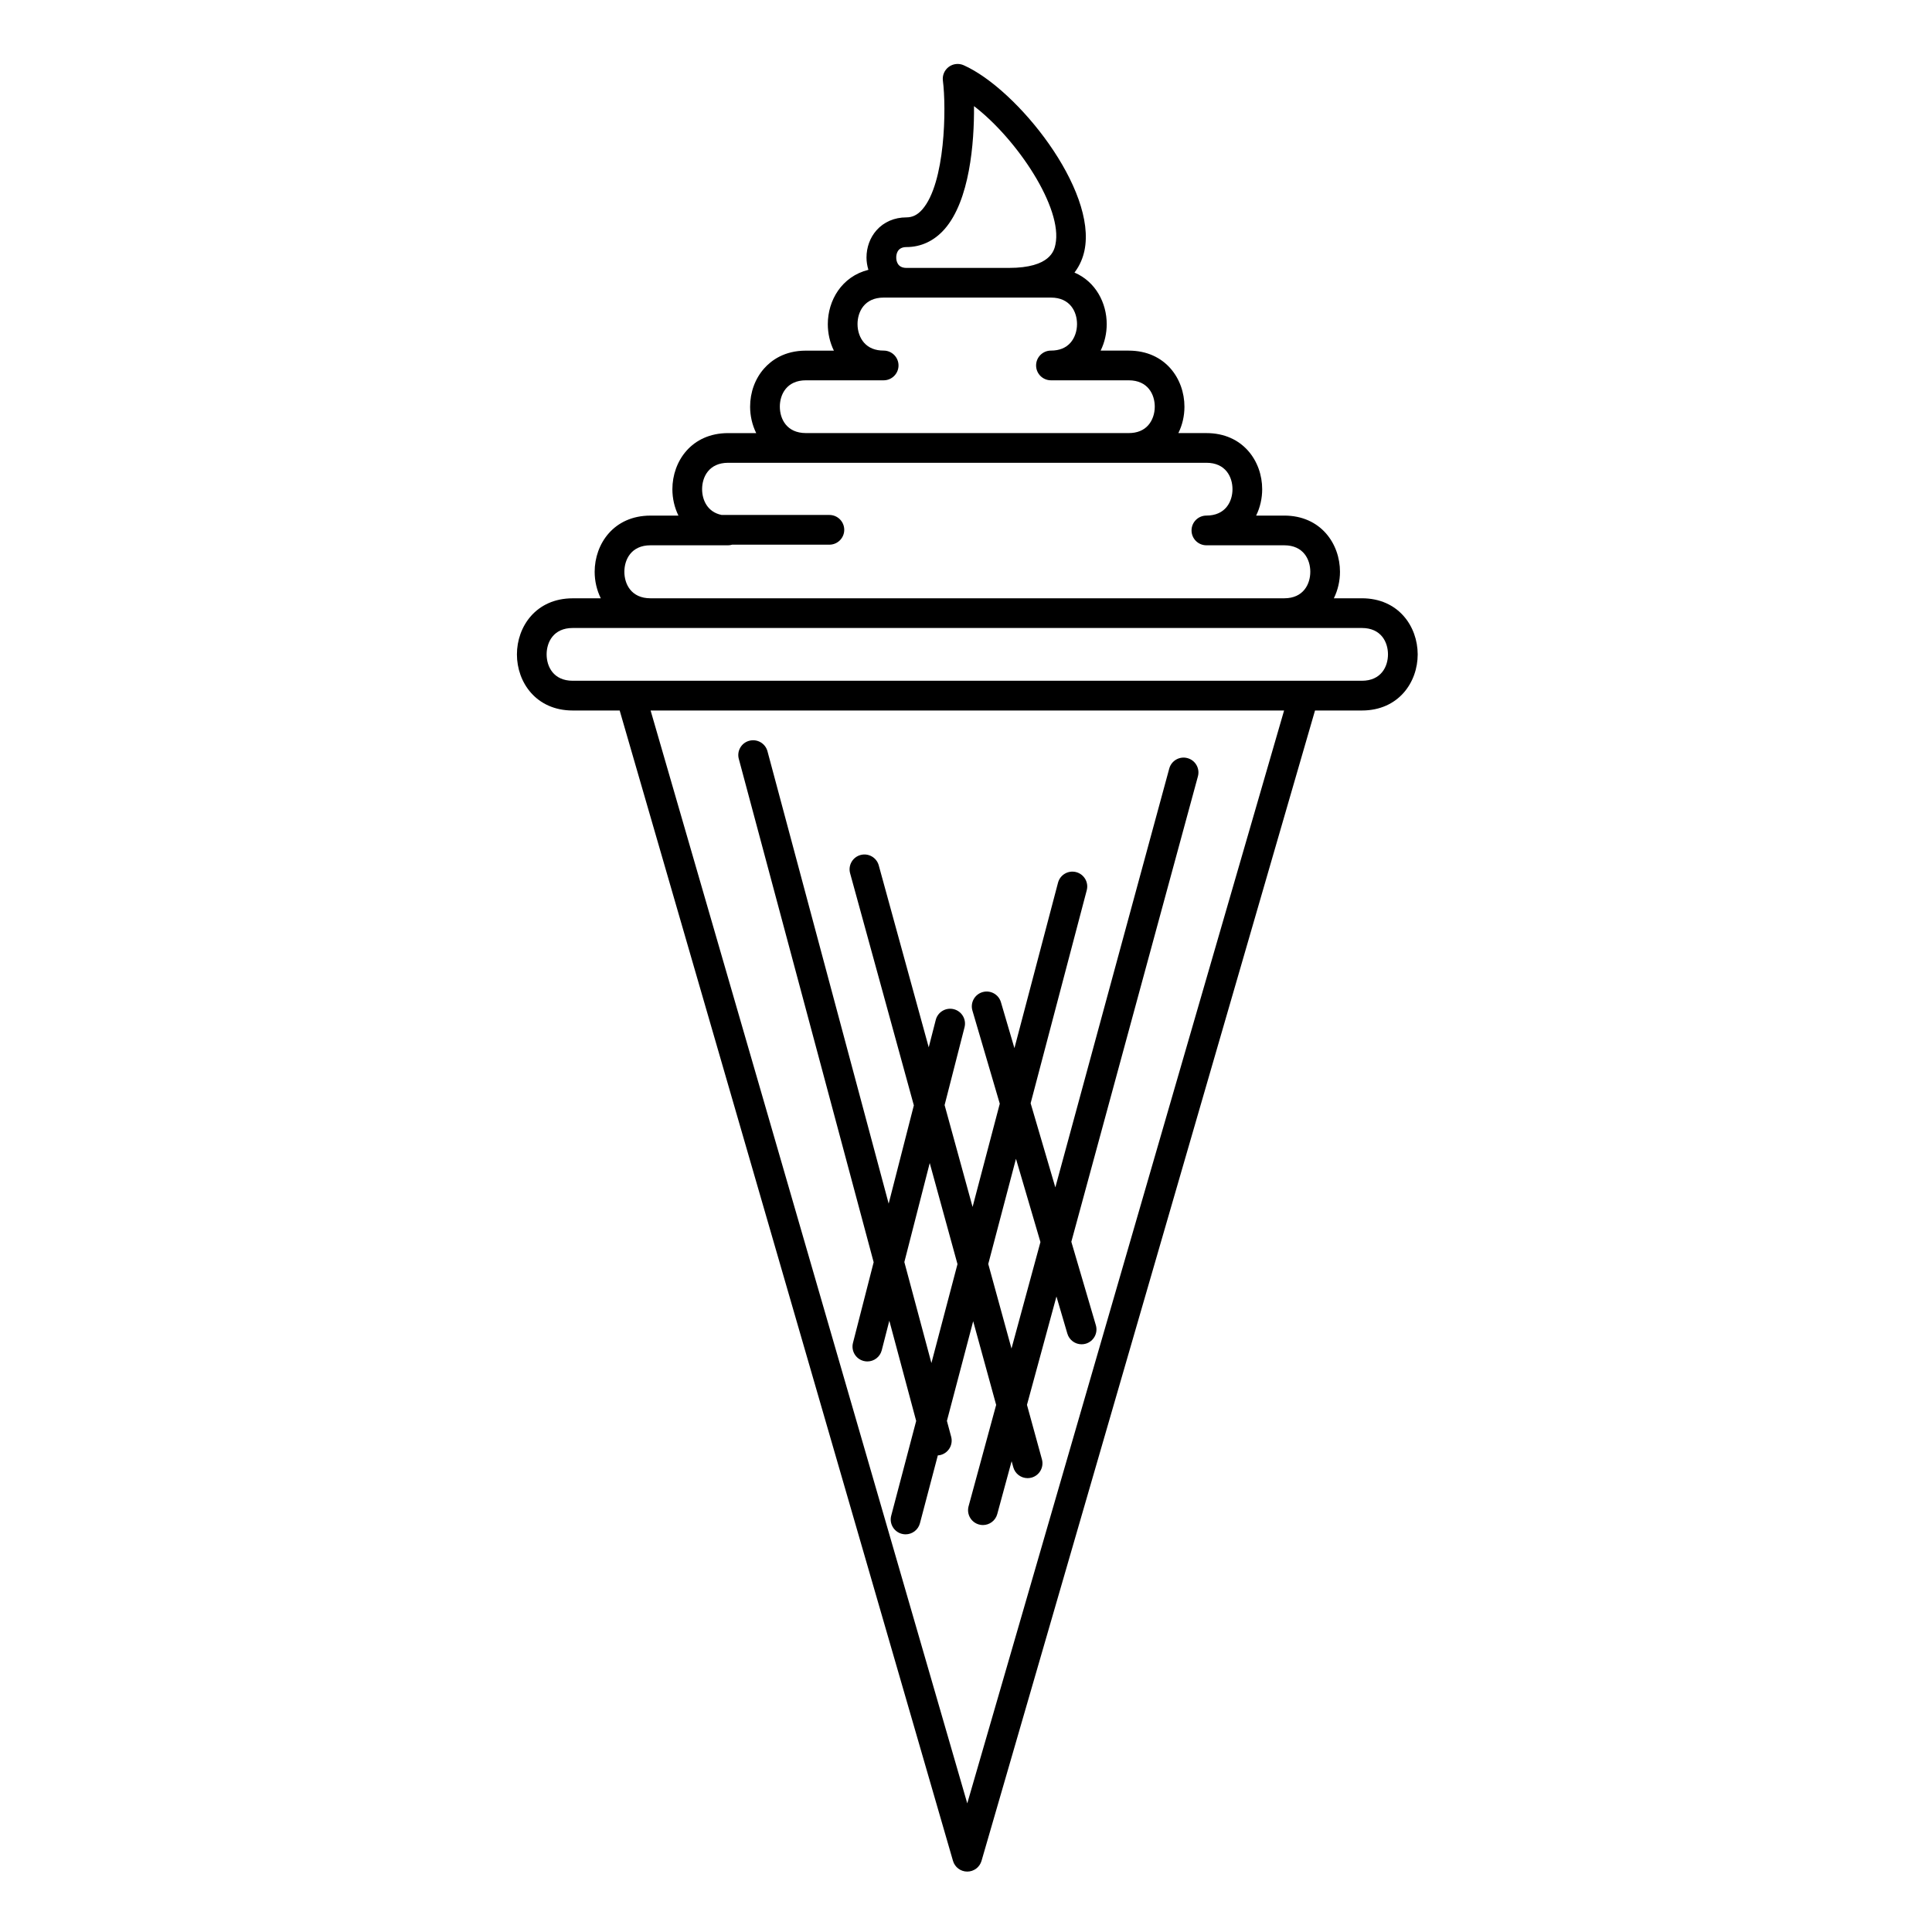 <?xml version="1.0" encoding="UTF-8"?>
<!-- Uploaded to: SVG Repo, www.svgrepo.com, Generator: SVG Repo Mixer Tools -->
<svg fill="#000000" width="800px" height="800px" version="1.1" viewBox="144 144 512 512" xmlns="http://www.w3.org/2000/svg">
 <g>
  <path d="m504.91 302.55h-7.426c1.07-2.176 1.625-4.606 1.625-7.027 0-7.398-5.078-14.887-14.777-14.887h-7.445c1.066-2.168 1.605-4.586 1.605-6.996 0-7.387-5.078-14.867-14.785-14.867h-7.43c1.047-2.113 1.613-4.5 1.613-6.992 0-7.387-5.078-14.863-14.781-14.863h-7.43c1.07-2.172 1.613-4.602 1.613-7.019 0-5.602-2.918-11.254-8.543-13.668 1.531-1.992 2.277-4.098 2.637-5.785 3.43-16.141-17.762-42.824-32.004-49.16-1.301-0.578-2.809-0.41-3.953 0.441-1.141 0.852-1.734 2.25-1.551 3.66 0.926 7.16 0.668 27.152-5.477 34.141-1.25 1.422-2.582 2.082-4.199 2.082-3.168 0-5.984 1.219-7.93 3.43-1.703 1.934-2.641 4.492-2.641 7.207 0 1.09 0.176 2.191 0.504 3.258-7.07 1.766-10.758 8.109-10.758 14.406 0 2.414 0.543 4.844 1.609 7.012h-7.418c-5.703 0-9.176 2.582-11.086 4.746-2.383 2.703-3.695 6.293-3.695 10.117 0 2.41 0.551 4.824 1.617 6.992h-7.438c-9.703 0-14.777 7.481-14.777 14.867 0 2.41 0.539 4.828 1.605 6.996h-7.418c-9.707 0-14.785 7.492-14.785 14.895 0 2.422 0.555 4.848 1.625 7.023h-7.441c-9.707 0-14.785 7.477-14.785 14.867 0 7.387 5.078 14.863 14.785 14.863h12.445l88.332 304.86c0.488 1.684 2.027 2.84 3.781 2.84 1.75 0 3.293-1.156 3.781-2.84l88.379-304.86h12.422c9.707 0 14.789-7.477 14.789-14.867-0.008-7.394-5.086-14.871-14.797-14.871zm-120.7-93.074c3.879 0 7.379-1.645 10.113-4.758 6.641-7.555 7.887-22.844 7.797-32.598 11.402 8.73 23.621 27.066 21.578 36.684-0.324 1.531-1.316 6.195-12.328 6.195h-27.156c-2.434 0-2.699-1.93-2.699-2.762-0.004-0.832 0.258-2.762 2.695-2.762zm-33.547 42.301c0-3.227 1.809-6.992 6.91-6.992h20.605c2.172 0 3.938-1.762 3.938-3.938 0-2.172-1.762-3.938-3.938-3.938-2.227 0-3.973-0.703-5.195-2.09-1.102-1.246-1.73-3.043-1.73-4.926 0-3.242 1.812-7.031 6.926-7.031h44.332c5.102 0 6.91 3.781 6.91 7.023 0 1.887-0.633 3.684-1.73 4.934-1.219 1.387-2.961 2.09-5.18 2.09-2.172 0-3.938 1.762-3.938 3.938 0 2.172 1.762 3.938 3.938 3.938h20.602c5.102 0 6.91 3.766 6.91 6.992 0 1.875-0.629 3.664-1.727 4.91-1.215 1.375-2.949 2.078-5.156 2.082h-85.582c-5.086-0.008-6.894-3.769-6.894-6.992zm-41.199 43.75c0-3.238 1.812-7.019 6.914-7.019h20.594c0.367 0 0.719-0.066 1.059-0.164h25.766c2.172 0 3.938-1.762 3.938-3.938 0-2.172-1.762-3.938-3.938-3.938h-28.543c-3.793-0.75-5.188-4-5.188-6.832 0-3.227 1.809-6.996 6.906-6.996h20.586 0.02 85.535 0.035 20.562c5.106 0 6.914 3.769 6.914 6.996 0 3.227-1.812 6.996-6.914 6.996-2.172 0-3.938 1.762-3.938 3.938 0 2.172 1.762 3.938 3.938 3.938h20.629c5.098 0 6.906 3.777 6.906 7.016 0 3.242-1.809 7.027-6.906 7.027h-167.96c-5.106 0-6.914-3.785-6.914-7.023zm90.871 326.38-83.918-289.62h167.88zm104.58-297.5h-209.14c-5.106 0-6.914-3.766-6.914-6.992 0-3.227 1.812-6.992 6.914-6.992h209.14c5.106 0 6.914 3.766 6.914 6.992 0 3.227-1.812 6.992-6.918 6.992z"/>
  <path d="m339.79 345.11 35.738 133.39-5.481 21.383c-0.539 2.106 0.73 4.25 2.836 4.789 0.328 0.082 0.656 0.125 0.98 0.125 1.754 0 3.356-1.184 3.809-2.961l2.008-7.832 7.117 26.559-6.617 25.109c-0.555 2.102 0.703 4.254 2.805 4.809 0.336 0.09 0.672 0.133 1.004 0.133 1.746 0 3.34-1.168 3.805-2.934l4.738-17.984c0.25-0.02 0.5-0.051 0.754-0.117 2.102-0.562 3.344-2.723 2.785-4.82l-1.129-4.207 6.961-26.414 6.09 22.176-7.309 26.867c-0.57 2.098 0.668 4.262 2.766 4.832 0.348 0.094 0.695 0.141 1.035 0.141 1.734 0 3.32-1.152 3.797-2.902l3.809-14.012 0.438 1.59c0.48 1.746 2.066 2.894 3.793 2.894 0.344 0 0.695-0.047 1.047-0.141 2.098-0.574 3.328-2.742 2.754-4.84l-3.965-14.441 7.812-28.719 2.891 9.84c0.504 1.715 2.074 2.828 3.773 2.828 0.367 0 0.742-0.051 1.113-0.16 2.086-0.613 3.281-2.801 2.668-4.887l-6.5-22.121 33.547-123.34c0.57-2.098-0.668-4.262-2.766-4.832-2.102-0.574-4.262 0.668-4.832 2.766l-30.188 110.99-6.547-22.293 14.871-56.445c0.555-2.102-0.703-4.254-2.805-4.809-2.102-0.551-4.254 0.699-4.809 2.805l-11.551 43.844-3.578-12.176c-0.613-2.086-2.793-3.277-4.887-2.668-2.086 0.613-3.281 2.801-2.668 4.887l7.25 24.68-7.207 27.355-7.414-26.992 5.281-20.617c0.539-2.106-0.73-4.25-2.836-4.789-2.106-0.539-4.25 0.73-4.789 2.836l-1.863 7.266-13.242-48.211c-0.574-2.098-2.742-3.328-4.84-2.754-2.098 0.574-3.328 2.742-2.754 4.84l16.891 61.504-6.672 26.043-32.117-119.88c-0.562-2.102-2.723-3.344-4.82-2.785-2.098 0.551-3.344 2.707-2.781 4.809zm73.453 105.98 6.484 22.07-7.672 28.215-6.156-22.41zm-22.855 1.129 7.356 26.785-6.91 26.223-7.172-26.77z"/>
 </g>
</svg>